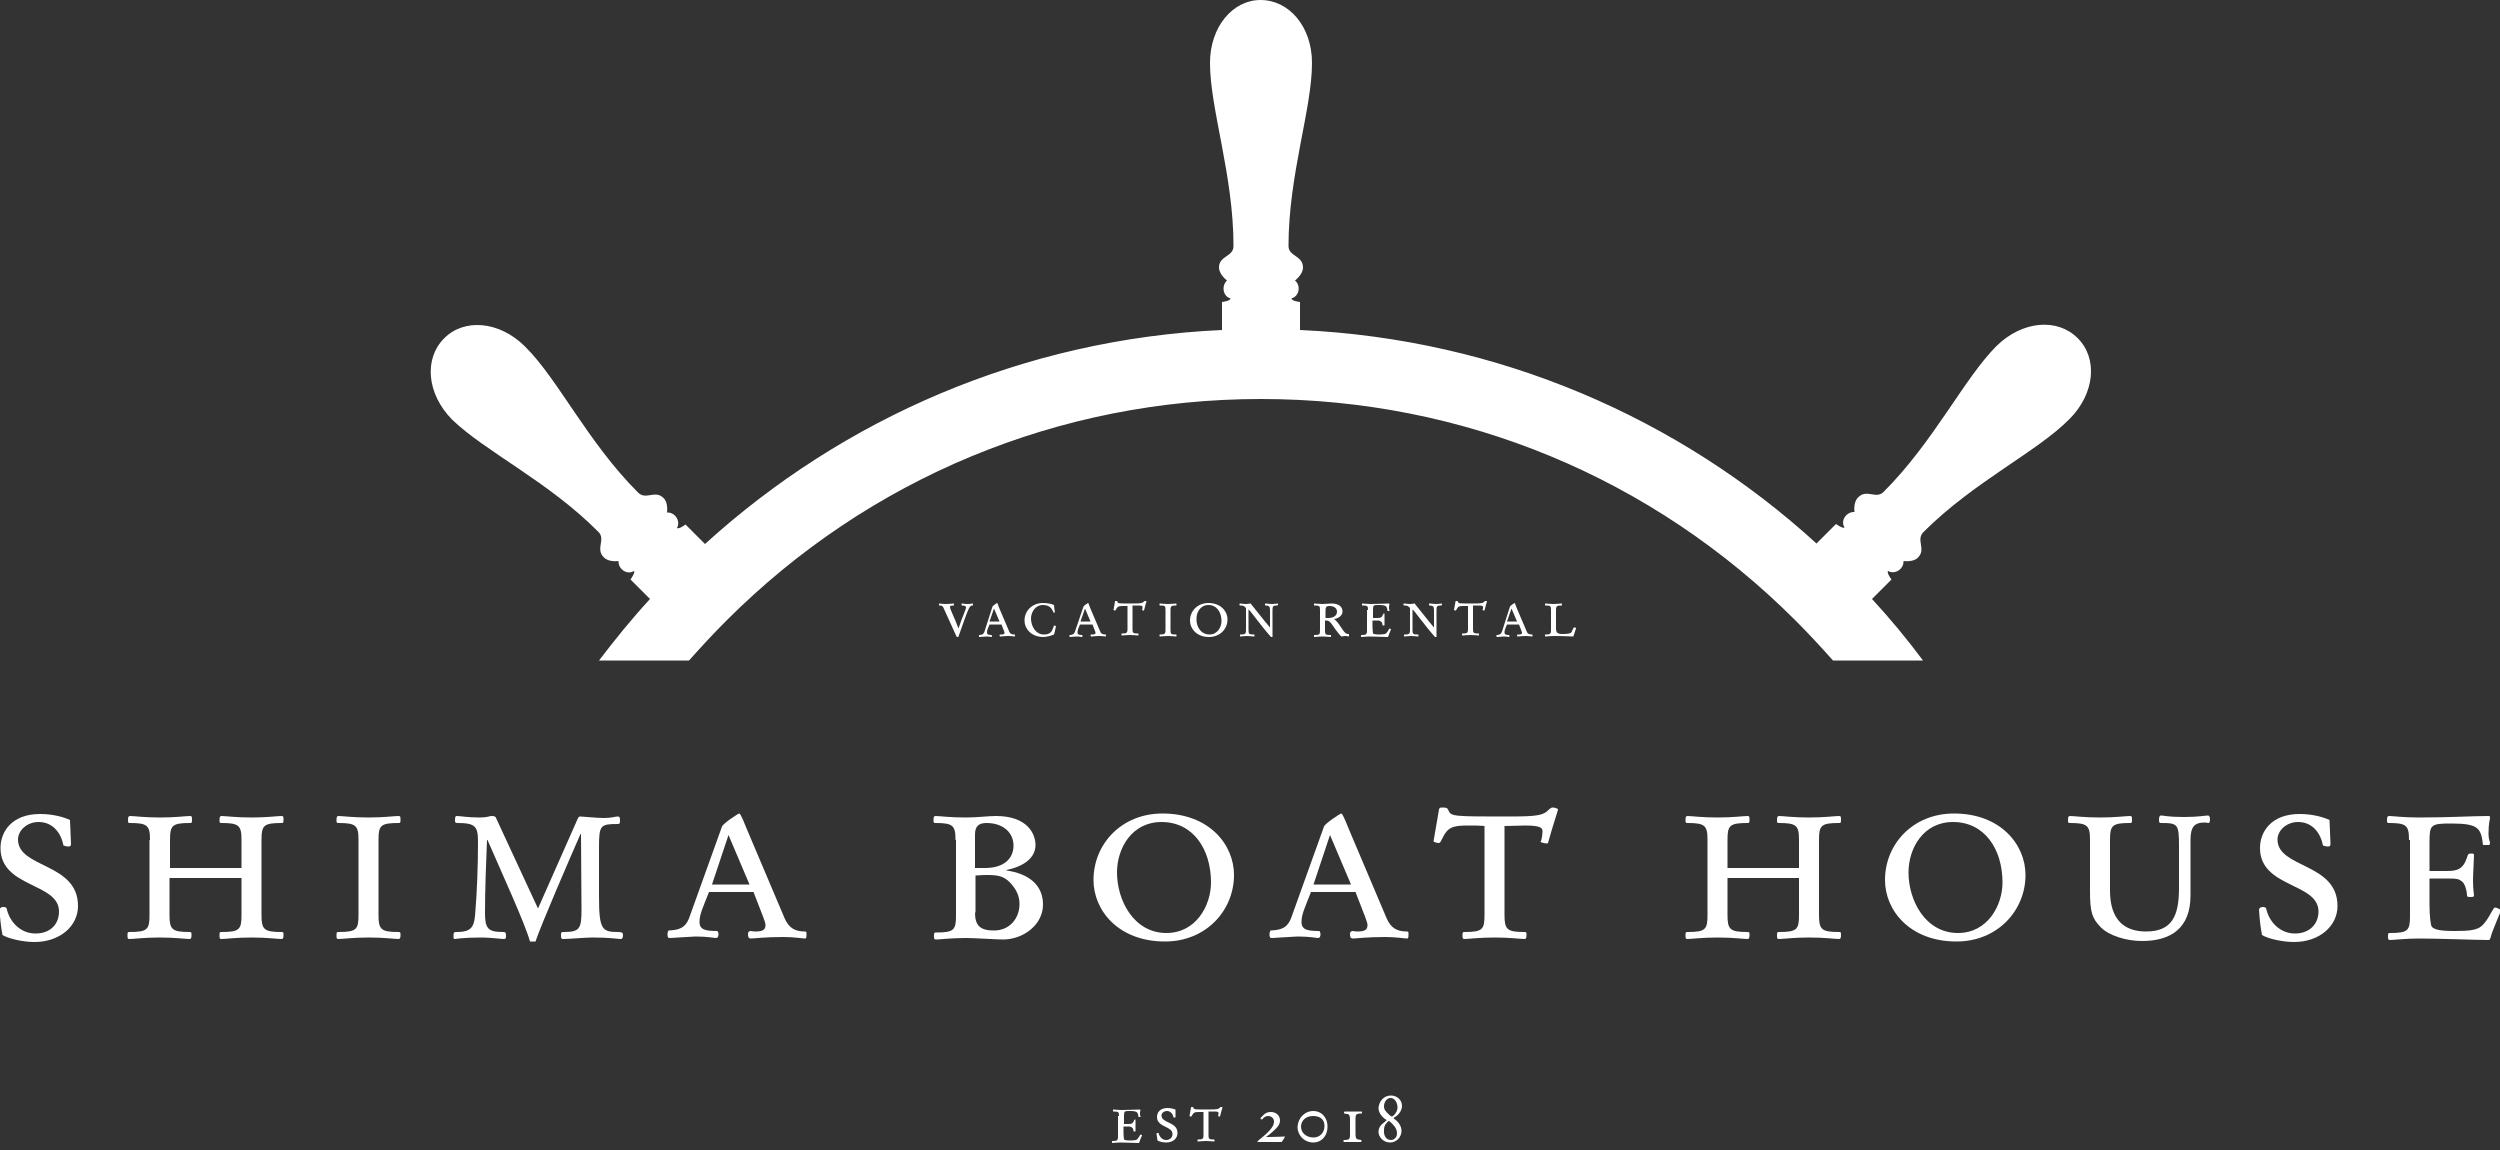 <?xml version="1.0" encoding="utf-8"?>
<!-- Generator: Adobe Illustrator 22.0.1, SVG Export Plug-In . SVG Version: 6.00 Build 0)  -->
<svg version="1.1" id="logo" xmlns="http://www.w3.org/2000/svg" xmlns:xlink="http://www.w3.org/1999/xlink" x="0px" y="0px"
	 viewBox="0 0 500 230" style="enable-background:new 0 0 500 230;" xml:space="preserve">
<rect x="0" y="0" width="500" height="230" fill="#333333" stroke="none"/>
<style type="text/css">
	.st0{fill:#FFFFFF;}
</style>
<g>
	<g>
		<path class="st0" d="M14.2,168.8c0,0.4-0.2,0.5-0.5,0.5c-0.4,0-0.7-0.1-1-0.2c-0.5-2.5-2.1-4.7-5-4.7c-2.3,0-4.1,1.7-4.1,3.5
			c0,5.8,12,4.6,12,13.3c0,4-3.6,7.2-8.7,7.2c-2.4,0-5.3-0.7-6.4-1.4c-0.3-1.5-0.5-3.3-0.6-5.2l0.3-0.3c0.1,0,0.2-0.1,0.4-0.1
			c0.2,0,0.5,0,0.7,0.2c0.6,2.8,2.8,5.1,5.8,5.1s4.7-1.9,4.7-4.4c0-5.8-11.7-4.7-11.7-12.7c0-3.3,2.3-6.8,7.9-6.8
			c2.6,0,4.7,0.6,6,1.2L14.2,168.8z"/>
		<path class="st0" d="M30,168c0-2.9-0.5-3.4-4-3.4c-0.4,0-0.4-0.1-0.4-0.6c0-0.6,0.1-0.8,0.4-0.8c0.8,0,2.8,0.3,6,0.3
			c3.1,0,5.2-0.3,6-0.3c0.4,0,0.4,0.2,0.4,0.8c0,0.6-0.1,0.6-0.4,0.6c-3.6,0-4,0.5-4,3.4v5.6h14.3V168c0-2.9-0.5-3.4-4-3.4
			c-0.4,0-0.4-0.1-0.4-0.6c0-0.6,0.1-0.8,0.4-0.8c0.8,0,2.8,0.3,6,0.3c3.1,0,5.2-0.3,6-0.3c0.4,0,0.4,0.2,0.4,0.8
			c0,0.6-0.1,0.6-0.4,0.6c-3.6,0-4,0.5-4,3.4v15c0,2.9,0.5,3.4,4,3.4c0.4,0,0.4,0.1,0.4,0.6c0,0.6-0.1,0.8-0.4,0.8
			c-0.8,0-2.8-0.3-6-0.3c-3.1,0-5.2,0.3-6,0.3c-0.4,0-0.4-0.2-0.4-0.8c0-0.6,0.1-0.6,0.4-0.6c3.6,0,4-0.5,4-3.4v-7.4H33.9v7.4
			c0,2.9,0.5,3.4,4,3.4c0.4,0,0.4,0.1,0.4,0.6c0,0.6-0.1,0.8-0.4,0.8c-0.8,0-2.8-0.3-6-0.3c-3.1,0-5.2,0.3-6,0.3
			c-0.4,0-0.4-0.2-0.4-0.8c0-0.6,0.1-0.6,0.4-0.6c3.6,0,4-0.5,4-3.4V168z"/>
		<path class="st0" d="M71.7,168c0-2.9-0.5-3.4-4-3.4c-0.4,0-0.4-0.1-0.4-0.6c0-0.6,0.1-0.8,0.4-0.8c0.8,0,2.8,0.3,6,0.3
			c3.1,0,5.2-0.3,6-0.3c0.4,0,0.4,0.2,0.4,0.8c0,0.6-0.1,0.6-0.4,0.6c-3.6,0-4,0.5-4,3.4v15c0,2.9,0.5,3.4,4,3.4
			c0.4,0,0.4,0.1,0.4,0.6c0,0.6-0.1,0.8-0.4,0.8c-0.8,0-2.8-0.3-6-0.3c-3.1,0-5.2,0.3-6,0.3c-0.4,0-0.4-0.2-0.4-0.8
			c0-0.6,0.1-0.6,0.4-0.6c3.6,0,4-0.5,4-3.4V168z"/>
		<path class="st0" d="M119.8,179.2c0,6.8,0.6,7.2,3.9,7.2c0.7,0,0.9,0.2,0.9,0.6c0,0.6-0.2,0.8-0.4,0.8c-0.7,0-2.1-0.3-5.7-0.3
			c-1.4,0-4.7,0.3-5.9,0.3c-0.3,0-0.4-0.1-0.4-0.7c0-0.6,0-0.7,0.5-0.7c3.2,0,3.6-0.6,3.6-4.4c0-5.1-0.1-10.2-0.1-15.2h-0.1
			c-2.2,5-7.9,18.2-9,21.5H106c-1-3.6-5.5-13.4-8.5-20.3h-0.1c-0.2,4.8-0.4,10.2-0.4,14.6c0,3.1,0.6,3.8,3.6,3.8
			c0.5,0,0.6,0.1,0.6,0.8c0,0.5-0.1,0.6-0.4,0.6c-0.5,0-2.9-0.3-4.4-0.3c-4,0-5.2,0.3-5.4,0.3c-0.3,0-0.3-0.1-0.3-0.6
			c0-0.7,0.1-0.8,0.6-0.8c3.3,0,3.6-1.2,3.8-4.5c0.3-3.6,0.5-8.9,0.5-13.5c0-3.1-0.5-3.8-4.1-3.8c-0.4,0-0.5-0.1-0.5-0.5
			c0-0.8,0.1-0.9,0.4-0.9c0.6,0,2.2,0.3,4.5,0.3c1.6,0,2-0.3,2.4-0.3c0.7,0,0.8,0.1,1,0.6l8.3,17.9l7.7-17.4c0.4-1,0.5-1,0.8-1
			c0.5,0,3.1,0.3,4.7,0.3c1.5,0,2.3-0.3,2.7-0.3c0.4,0,0.5,0.1,0.5,0.8c0,0.6-0.1,0.7-0.4,0.7c-3.5,0-3.8,0.2-3.8,4.6V179.2z"/>
		<path class="st0" d="M144.4,165.3c0.3-0.7,3.3-2.6,3.4-2.6c0.2,0,0.4,0.2,1.6,3.2l7.5,17.7c0.9,2.1,2.2,2.7,4.1,2.7
			c0.3,0,0.3,0.1,0.3,0.6c0,0.8-0.1,0.8-0.4,0.8c-0.3,0-2.2-0.3-4.2-0.3c-3.9,0-5.8,0.3-6.5,0.3c-0.5,0-0.6-0.3-0.6-0.9
			c0-0.4,0.2-0.6,0.6-0.6c0.2,0,0.4,0.1,0.8,0.1c1.5,0,2.1-0.3,2.1-1.3c0-0.3-0.2-0.9-0.5-1.7l-1.9-4.9h-8.9c-1.3,3.3-1.9,4.5-1.9,6
			c0,1.6,1.3,1.8,3.6,1.8c0.1,0.2,0.2,0.4,0.2,0.6c0,0.6-0.2,0.8-0.5,0.8c-0.4,0-1.6-0.3-4.1-0.3c-0.7,0-4.6,0.3-5.1,0.3
			c-0.4,0-0.5-0.1-0.5-0.8c0-0.3,0.1-0.5,0.2-0.7c2-0.1,3.4-0.4,4.2-2.7L144.4,165.3z M142.4,176.9h7.5l-4.2-9.9L142.4,176.9z"/>
		<path class="st0" d="M191.1,168c0-2.9-0.5-3.4-4-3.4c-0.4,0-0.4-0.1-0.4-0.6c0-0.6,0.1-0.8,0.4-0.8c0.8,0,2.8,0.3,6,0.3
			c2.5,0,4.4-0.3,6.1-0.3c6.3,0,7.9,3.6,7.9,5.8c0,2.6-2.4,4.3-5.8,5v0.1c4.3,0.6,7.3,2.8,7.3,6.8c0,4.1-4,7-8,7
			c-1.2,0-5.7-0.3-7.4-0.3c-3.1,0-5.2,0.3-6,0.3c-0.4,0-0.4-0.2-0.4-0.8c0-0.6,0.1-0.6,0.4-0.6c3.6,0,4-0.5,4-3.4V168z M195,173.6h2
			c3.7,0,5.7-1.8,5.7-4.5c0-2.6-2.1-4.5-5.4-4.5c-1.5,0-2.3,0.6-2.3,2.3V173.6z M195,182.5c0,2.6,1,3.6,3.8,3.6
			c3.1,0,5.1-2.4,5.1-5.3c0-1.7-0.7-3-1.9-4.3c-1.3-1.3-2.4-1.5-4.7-1.5c-1.1,0-1.7,0.1-2.2,0.1V182.5z"/>
		<path class="st0" d="M232.5,162.7c9.3,0,14.3,6.2,14.3,12.3c0,7.1-5.6,13.3-13.8,13.3c-9.3,0-14.3-6.2-14.3-12.3
			C218.7,168.8,224.3,162.7,232.5,162.7z M233.3,186.6c5.9,0,8.9-5.5,8.9-10.1c0-6.7-3.6-12.1-9.9-12.1c-5.9,0-8.9,5.2-8.9,10.1
			C223.4,180,226.7,186.6,233.3,186.6z"/>
		<path class="st0" d="M264.8,165.3c0.3-0.7,3.3-2.6,3.4-2.6c0.2,0,0.4,0.2,1.6,3.2l7.5,17.7c0.9,2.1,2.2,2.7,4.1,2.7
			c0.3,0,0.3,0.1,0.3,0.6c0,0.8-0.1,0.8-0.4,0.8c-0.3,0-2.2-0.3-4.2-0.3c-3.9,0-5.8,0.3-6.5,0.3c-0.5,0-0.6-0.3-0.6-0.9
			c0-0.4,0.2-0.6,0.6-0.6c0.2,0,0.4,0.1,0.8,0.1c1.5,0,2.1-0.3,2.1-1.3c0-0.3-0.2-0.9-0.5-1.7l-1.9-4.9h-8.9c-1.3,3.3-1.9,4.5-1.9,6
			c0,1.6,1.3,1.8,3.6,1.8c0.1,0.2,0.2,0.4,0.2,0.6c0,0.6-0.2,0.8-0.5,0.8c-0.4,0-1.6-0.3-4.1-0.3c-0.7,0-4.6,0.3-5.1,0.3
			c-0.4,0-0.5-0.1-0.5-0.8c0-0.3,0.1-0.5,0.2-0.7c2-0.1,3.4-0.4,4.2-2.7L264.8,165.3z M262.7,176.9h7.5L266,167L262.7,176.9z"/>
		<path class="st0" d="M297.1,165.2c-1.3-0.1-2.3-0.1-3.5-0.1c-3.2,0-4.1,0.4-5.2,2.7c-0.3,0.7-0.5,0.8-0.6,0.8
			c-0.3,0-0.8-0.1-1.1-0.3l1.1-6.4c0.1-0.3,0.1-0.4,0.7-0.4c0.8,0,1,0.1,1.2,0.6c0.5,1.2,1,1.2,12.2,1.2c6,0,6.8-0.3,7.9-1.4
			c0.3-0.3,0.5-0.4,0.8-0.4s1,0.2,1,0.4c0,0.2-1.1,3.4-2,6.7c-0.1,0.1-0.2,0.1-0.3,0.1c-0.2,0-0.7-0.1-1.2-0.3
			c0.3-0.5,0.4-1.8,0.4-2.1c0-0.7-0.3-1.2-3.5-1.2c-0.8,0-2.6,0.1-4.1,0.1V183c0,2.9,0.5,3.4,4,3.4c0.4,0,0.4,0.1,0.4,0.6
			c0,0.6-0.1,0.8-0.4,0.8c-0.8,0-2.8-0.3-6-0.3c-3.1,0-5.2,0.3-6,0.3c-0.4,0-0.4-0.2-0.4-0.8c0-0.6,0.1-0.6,0.4-0.6
			c3.6,0,4-0.5,4-3.4V165.2z"/>
		<path class="st0" d="M341.5,168c0-2.9-0.5-3.4-4-3.4c-0.4,0-0.4-0.1-0.4-0.6c0-0.6,0.1-0.8,0.4-0.8c0.8,0,2.8,0.3,6,0.3
			c3.1,0,5.2-0.3,6-0.3c0.4,0,0.4,0.2,0.4,0.8c0,0.6-0.1,0.6-0.4,0.6c-3.6,0-4,0.5-4,3.4v5.6h14.3V168c0-2.9-0.5-3.4-4-3.4
			c-0.4,0-0.4-0.1-0.4-0.6c0-0.6,0.1-0.8,0.4-0.8c0.8,0,2.8,0.3,6,0.3c3.1,0,5.2-0.3,6-0.3c0.4,0,0.4,0.2,0.4,0.8
			c0,0.6-0.1,0.6-0.4,0.6c-3.6,0-4,0.5-4,3.4v15c0,2.9,0.5,3.4,4,3.4c0.4,0,0.4,0.1,0.4,0.6c0,0.6-0.1,0.8-0.4,0.8
			c-0.8,0-2.8-0.3-6-0.3c-3.1,0-5.2,0.3-6,0.3c-0.4,0-0.4-0.2-0.4-0.8c0-0.6,0.1-0.6,0.4-0.6c3.6,0,4-0.5,4-3.4v-7.4h-14.3v7.4
			c0,2.9,0.5,3.4,4,3.4c0.4,0,0.4,0.1,0.4,0.6c0,0.6-0.1,0.8-0.4,0.8c-0.8,0-2.8-0.3-6-0.3c-3.1,0-5.2,0.3-6,0.3
			c-0.4,0-0.4-0.2-0.4-0.8c0-0.6,0.1-0.6,0.4-0.6c3.6,0,4-0.5,4-3.4V168z"/>
		<path class="st0" d="M390.8,162.7c9.3,0,14.3,6.2,14.3,12.3c0,7.1-5.6,13.3-13.8,13.3c-9.3,0-14.3-6.2-14.3-12.3
			C377,168.8,382.6,162.7,390.8,162.7z M391.6,186.6c5.9,0,8.9-5.5,8.9-10.1c0-6.7-3.6-12.1-9.9-12.1c-5.9,0-8.9,5.2-8.9,10.1
			C381.7,180,385,186.6,391.6,186.6z"/>
		<path class="st0" d="M418,168c0-2.9-0.5-3.4-4-3.4c-0.4,0-0.4-0.1-0.4-0.6c0-0.6,0.1-0.8,0.4-0.8c0.8,0,2.8,0.3,6,0.3
			c3.1,0,5.2-0.3,6-0.3c0.4,0,0.4,0.2,0.4,0.8c0,0.6-0.1,0.6-0.4,0.6c-3.6,0-4,0.5-4,3.4v10.1c0,5.9,2.9,8.2,7.2,8.2
			c5.2,0,6.6-3.1,6.6-8.7v-8.3c0-4.5-0.2-4.7-3.6-4.7c-0.3,0-0.4-0.1-0.4-0.6c0-0.6,0.1-0.9,0.4-0.9c0.6,0,1.3,0.3,4.6,0.3
			c2.9,0,4.2-0.3,4.8-0.3c0.2,0,0.4,0.2,0.4,0.8c0,0.4-0.1,0.7-0.3,0.7c-0.2,0-0.5-0.1-0.7-0.1c-2.2,0-2.9,0.9-2.9,3.6v11
			c0,6.6-4,9.1-9.7,9.1c-3.2,0-6.6-1.1-8.2-2.7c-1.8-1.8-2.2-3.1-2.2-7.3V168z"/>
		<path class="st0" d="M466.1,168.8c0,0.4-0.2,0.5-0.5,0.5c-0.4,0-0.7-0.1-1-0.2c-0.5-2.5-2.1-4.7-5-4.7c-2.3,0-4.1,1.7-4.1,3.5
			c0,5.8,12,4.6,12,13.3c0,4-3.6,7.2-8.7,7.2c-2.4,0-5.3-0.7-6.4-1.4c-0.3-1.5-0.5-3.3-0.6-5.2l0.3-0.3c0.1,0,0.2-0.1,0.4-0.1
			c0.2,0,0.5,0,0.7,0.2c0.6,2.8,2.8,5.1,5.8,5.1c2.9,0,4.7-1.9,4.7-4.4c0-5.8-11.7-4.7-11.7-12.7c0-3.3,2.3-6.8,7.9-6.8
			c2.6,0,4.7,0.6,6,1.2L466.1,168.8z"/>
		<path class="st0" d="M481.8,168c0-2.9-0.5-3.4-4-3.4c-0.4,0-0.4-0.1-0.4-0.6c0-0.6,0.1-0.8,0.4-0.8c0.8,0,2.8,0.3,6,0.3
			c6,0,10.8-0.3,14-0.3c0.2,0,0.2,0.2,0.2,0.5c0,0.2-0.3,0.8-0.3,3.1c0,1.1,0.3,1.5,0.3,1.7c0,0.2-0.1,0.4-0.1,0.5h-1.3
			c-0.4-3.3-0.8-4.3-6.3-4.3c-4.1,0-4.4,0.2-4.4,3.6v5.9h3.4c2.1,0,3.3-0.3,4.1-2.7c0.2-0.7,0.3-0.8,0.9-0.8c0.4,0,0.5,0.1,0.5,0.3
			c0,0.8-0.2,3.8-0.2,5.1c0,1.8,0.2,2.7,0.2,3c0,0.2-0.1,0.3-0.7,0.3c-0.7,0-0.7-0.1-0.7-0.4c0-0.7-0.4-2.3-1-2.7
			c-0.6-0.5-1-0.6-2.7-0.6h-3.8v5.4c0,1.7,0.2,4.1,0.5,4.3c0.6,0.5,1.4,0.8,4.6,0.8c3,0,3.7-0.2,4.5-0.5c1.9-0.7,3-4.2,3.5-4.2
			c0.3,0,1.2,0.4,1.2,0.6c0,0.1-1.8,4.2-2,5.1c-0.2,0.8-0.3,0.8-0.6,0.8c-2.1,0-10.1-0.3-13.6-0.3c-3.1,0-5.2,0.3-6,0.3
			c-0.4,0-0.4-0.2-0.4-0.8c0-0.6,0.1-0.6,0.4-0.6c3.6,0,4-0.5,4-3.4V168z"/>
	</g>
	<g>
		<g>
			<path class="st0" d="M188.8,121.8c-0.2-0.6-0.4-0.7-0.9-0.7c-0.1,0-0.1,0-0.1-0.2c0-0.2,0-0.2,0.1-0.2c0.1,0,0.6,0.1,1.4,0.1
				c0.6,0,1.2-0.1,1.4-0.1c0.1,0,0.1,0.1,0.1,0.2c0,0.2,0,0.2-0.1,0.2c-0.6,0-0.7,0.1-0.7,0.3c0,0.5,0.9,2.1,1.7,4.3h0
				c0.7-2.2,1.5-3.8,1.5-4.2c0-0.2-0.1-0.4-0.8-0.4c0,0-0.1,0-0.1-0.2c0-0.1,0-0.2,0.1-0.2c0.3,0,0.5,0.1,1.1,0.1
				c0.6,0,0.9-0.1,1-0.1c0.1,0,0.1,0,0.1,0.2c0,0.2,0,0.2-0.1,0.2c-0.6,0-0.7,0.2-2.8,6.2c0,0.1-0.1,0.1-0.2,0.1s-0.2,0-0.2-0.1
				L188.8,121.8z"/>
			<path class="st0" d="M198.5,121.3c0.1-0.2,0.9-0.7,0.9-0.7c0.1,0,0.1,0.1,0.4,0.9l2,4.7c0.2,0.6,0.6,0.7,1.1,0.7
				c0.1,0,0.1,0,0.1,0.2c0,0.2,0,0.2-0.1,0.2c-0.1,0-0.6-0.1-1.1-0.1c-1,0-1.5,0.1-1.7,0.1c-0.1,0-0.2-0.1-0.2-0.2
				c0-0.1,0-0.2,0.2-0.2c0.1,0,0.1,0,0.2,0c0.4,0,0.6-0.1,0.6-0.3c0-0.1,0-0.2-0.1-0.4l-0.5-1.3h-2.4c-0.4,0.9-0.5,1.2-0.5,1.6
				c0,0.4,0.3,0.5,0.9,0.5c0,0,0.1,0.1,0.1,0.2c0,0.2-0.1,0.2-0.1,0.2c-0.1,0-0.4-0.1-1.1-0.1c-0.2,0-1.2,0.1-1.3,0.1
				s-0.1,0-0.1-0.2c0-0.1,0-0.1,0-0.2c0.5,0,0.9-0.1,1.1-0.7L198.5,121.3z M197.9,124.3h2l-1.1-2.6L197.9,124.3z"/>
			<path class="st0" d="M210.7,122.5c-0.3-0.8-0.8-1.5-2.1-1.5c-1.6,0-2.4,1.5-2.4,2.7c0,1.5,0.9,3.2,2.6,3.2c0.7,0,1.4-0.2,1.7-1
				l0.3-0.8l0.4,0.1c-0.1,0.4-0.2,1.1-0.4,1.7c-0.7,0.3-1.6,0.5-2.1,0.5c-2.5,0-3.8-1.7-3.8-3.3c0-1.9,1.5-3.5,3.7-3.5
				c0.7,0,1.5,0.1,2.2,0.4c0,0.3,0.1,1.1,0.2,1.5H210.7z"/>
			<path class="st0" d="M216.7,121.3c0.1-0.2,0.9-0.7,0.9-0.7c0.1,0,0.1,0.1,0.4,0.9l2,4.7c0.2,0.6,0.6,0.7,1.1,0.7
				c0.1,0,0.1,0,0.1,0.2c0,0.2,0,0.2-0.1,0.2c-0.1,0-0.6-0.1-1.1-0.1c-1,0-1.5,0.1-1.7,0.1c-0.1,0-0.2-0.1-0.2-0.2
				c0-0.1,0-0.2,0.2-0.2c0.1,0,0.1,0,0.2,0c0.4,0,0.6-0.1,0.6-0.3c0-0.1,0-0.2-0.1-0.4l-0.5-1.3H216c-0.4,0.9-0.5,1.2-0.5,1.6
				c0,0.4,0.3,0.5,0.9,0.5c0,0,0.1,0.1,0.1,0.2c0,0.2-0.1,0.2-0.1,0.2c-0.1,0-0.4-0.1-1.1-0.1c-0.2,0-1.2,0.1-1.3,0.1
				c-0.1,0-0.1,0-0.1-0.2c0-0.1,0-0.1,0-0.2c0.5,0,0.9-0.1,1.1-0.7L216.7,121.3z M216.1,124.3h2l-1.1-2.6L216.1,124.3z"/>
			<path class="st0" d="M225.5,121.2c-0.3,0-0.6,0-0.9,0c-0.9,0-1.1,0.1-1.4,0.7c-0.1,0.2-0.1,0.2-0.2,0.2c-0.1,0-0.2,0-0.3-0.1
				l0.3-1.7c0-0.1,0-0.1,0.2-0.1c0.2,0,0.3,0,0.3,0.2c0.1,0.3,0.3,0.3,3.2,0.3c1.6,0,1.8-0.1,2.1-0.4c0.1-0.1,0.1-0.1,0.2-0.1
				c0.1,0,0.3,0,0.3,0.1c0,0-0.3,0.9-0.5,1.8c0,0-0.1,0-0.1,0c0,0-0.2,0-0.3-0.1c0.1-0.1,0.1-0.5,0.1-0.6c0-0.2-0.1-0.3-0.9-0.3
				c-0.2,0-0.7,0-1.1,0v4.7c0,0.8,0.1,0.9,1.1,0.9c0.1,0,0.1,0,0.1,0.2c0,0.2,0,0.2-0.1,0.2c-0.2,0-0.8-0.1-1.6-0.1
				c-0.8,0-1.4,0.1-1.6,0.1c-0.1,0-0.1-0.1-0.1-0.2c0-0.2,0-0.2,0.1-0.2c0.9,0,1.1-0.1,1.1-0.9V121.2z"/>
			<path class="st0" d="M233.1,122c0-0.8-0.1-0.9-1.1-0.9c-0.1,0-0.1,0-0.1-0.2c0-0.2,0-0.2,0.1-0.2c0.2,0,0.8,0.1,1.6,0.1
				c0.8,0,1.4-0.1,1.6-0.1c0.1,0,0.1,0.1,0.1,0.2c0,0.2,0,0.2-0.1,0.2c-0.9,0-1.1,0.1-1.1,0.9v4c0,0.8,0.1,0.9,1.1,0.9
				c0.1,0,0.1,0,0.1,0.2c0,0.2,0,0.2-0.1,0.2c-0.2,0-0.8-0.1-1.6-0.1c-0.8,0-1.4,0.1-1.6,0.1c-0.1,0-0.1-0.1-0.1-0.2
				c0-0.2,0-0.2,0.1-0.2c0.9,0,1.1-0.1,1.1-0.9V122z"/>
			<path class="st0" d="M241.7,120.6c2.5,0,3.8,1.7,3.8,3.3c0,1.9-1.5,3.5-3.7,3.5c-2.5,0-3.8-1.7-3.8-3.3
				C238,122.2,239.5,120.6,241.7,120.6z M241.9,126.9c1.6,0,2.4-1.5,2.4-2.7c0-1.8-1-3.2-2.6-3.2c-1.6,0-2.4,1.4-2.4,2.7
				C239.2,125.2,240.1,126.9,241.9,126.9z"/>
			<path class="st0" d="M249.2,121.6c-0.4-0.4-0.5-0.5-1.1-0.5c-0.2,0-0.2,0-0.2-0.2c0-0.2,0-0.2,0.2-0.2c0.2,0,0.5,0.1,1.1,0.1
				c0.4,0,0.8-0.1,0.9-0.1c0,0,0.1,0,0.1,0.1c1.4,1.7,2.5,3.2,3.8,4.7V122c0-0.7-0.2-0.9-0.9-0.9c-0.1,0-0.1,0-0.1-0.2
				c0-0.2,0-0.2,0.2-0.2c0.2,0,0.7,0.1,1.2,0.1c0.5,0,1.1-0.1,1.1-0.1c0.1,0,0.1,0.1,0.1,0.2c0,0.1,0,0.2-0.3,0.2
				c-0.7,0-0.8,0.2-0.8,0.9v5.4h-0.3c-2.3-2.6-4.2-5.4-4.5-5.5v4.1c0,0.8,0.1,0.9,1.1,0.9c0.1,0,0.1,0,0.1,0.2c0,0.2,0,0.2-0.1,0.2
				c-0.2,0-0.8-0.1-1.4-0.1c-0.6,0-1.1,0.1-1.3,0.1c-0.1,0-0.1-0.1-0.1-0.2c0-0.2,0-0.2,0.1-0.2c0.9,0,1.1-0.1,1.1-0.9V121.6z"/>
			<path class="st0" d="M264,122c0-0.8-0.1-0.9-1.1-0.9c-0.1,0-0.1,0-0.1-0.2c0-0.2,0-0.2,0.1-0.2c0.2,0,0.8,0.1,1.6,0.1
				c0.6,0,1.1-0.1,1.8-0.1c1.4,0,2.2,0.6,2.2,1.6c0,0.8-0.8,1.4-1.7,1.5c0.6,0.4,1.1,1.2,1.5,1.8c0.7,1.1,1,1.2,1.4,1.2
				c0.1,0,0.1,0,0.1,0.2c0,0.3,0,0.3-0.1,0.3s-0.2-0.1-0.7-0.1c-0.3,0-0.6,0.1-0.7,0.1c-0.1,0-0.7-0.7-1.2-1.4
				c-1.2-1.8-1.3-1.8-2.1-1.8v2c0,0.8,0.1,0.9,1.1,0.9c0.1,0,0.1,0,0.1,0.2c0,0.2,0,0.2-0.1,0.2c-0.2,0-0.8-0.1-1.6-0.1
				s-1.4,0.1-1.6,0.1c-0.1,0-0.1-0.1-0.1-0.2c0-0.2,0-0.2,0.1-0.2c1,0,1.1-0.1,1.1-0.9V122z M265.1,123.6c0.1,0,0.3,0,0.5,0
				c1.3,0,1.8-0.6,1.8-1.3c0-0.7-0.7-1.1-1.5-1.1c-0.8,0-0.8,0.3-0.8,1.4C265.1,123.2,265.1,123.4,265.1,123.6z"/>
			<path class="st0" d="M273.6,122c0-0.8-0.1-0.9-1.1-0.9c-0.1,0-0.1,0-0.1-0.2c0-0.2,0-0.2,0.1-0.2c0.2,0,0.8,0.1,1.6,0.1
				c1.6,0,2.9-0.1,3.7-0.1c0,0,0.1,0.1,0.1,0.1c0,0.1-0.1,0.2-0.1,0.8c0,0.3,0.1,0.4,0.1,0.5c0,0.1,0,0.1,0,0.1h-0.4
				c-0.1-0.9-0.2-1.2-1.7-1.2c-1.1,0-1.2,0-1.2,1v1.6h0.9c0.6,0,0.9-0.1,1.1-0.7c0.1-0.2,0.1-0.2,0.2-0.2c0.1,0,0.1,0,0.1,0.1
				c0,0.2,0,1,0,1.4c0,0.5,0,0.7,0,0.8c0,0.1,0,0.1-0.2,0.1s-0.2,0-0.2-0.1c0-0.2-0.1-0.6-0.3-0.7c-0.2-0.1-0.3-0.2-0.7-0.2h-1v1.4
				c0,0.5,0.1,1.1,0.1,1.2c0.2,0.1,0.4,0.2,1.2,0.2c0.8,0,1-0.1,1.2-0.1c0.5-0.2,0.8-1.1,0.9-1.1c0.1,0,0.3,0.1,0.3,0.2
				c0,0-0.5,1.1-0.5,1.3c-0.1,0.2-0.1,0.2-0.2,0.2c-0.6,0-2.7-0.1-3.6-0.1c-0.8,0-1.4,0.1-1.6,0.1c-0.1,0-0.1-0.1-0.1-0.2
				c0-0.2,0-0.2,0.1-0.2c0.9,0,1.1-0.1,1.1-0.9V122z"/>
			<path class="st0" d="M282,121.6c-0.4-0.4-0.5-0.5-1.1-0.5c-0.2,0-0.2,0-0.2-0.2c0-0.2,0-0.2,0.2-0.2c0.2,0,0.5,0.1,1.1,0.1
				c0.4,0,0.8-0.1,0.9-0.1c0,0,0.1,0,0.1,0.1c1.4,1.7,2.5,3.2,3.8,4.7V122c0-0.7-0.2-0.9-0.9-0.9c-0.1,0-0.1,0-0.1-0.2
				c0-0.2,0-0.2,0.2-0.2c0.2,0,0.7,0.1,1.2,0.1c0.5,0,1.1-0.1,1.1-0.1c0.1,0,0.1,0.1,0.1,0.2c0,0.1,0,0.2-0.3,0.2
				c-0.7,0-0.8,0.2-0.8,0.9v5.4h-0.3c-2.3-2.6-4.2-5.4-4.5-5.5v4.1c0,0.8,0.1,0.9,1.1,0.9c0.1,0,0.1,0,0.1,0.2c0,0.2,0,0.2-0.1,0.2
				c-0.2,0-0.8-0.1-1.4-0.1c-0.6,0-1.1,0.1-1.3,0.1c-0.1,0-0.1-0.1-0.1-0.2c0-0.2,0-0.2,0.1-0.2c0.9,0,1.1-0.1,1.1-0.9V121.6z"/>
			<path class="st0" d="M293.6,121.2c-0.3,0-0.6,0-0.9,0c-0.9,0-1.1,0.1-1.4,0.7c-0.1,0.2-0.1,0.2-0.2,0.2c-0.1,0-0.2,0-0.3-0.1
				l0.3-1.7c0-0.1,0-0.1,0.2-0.1c0.2,0,0.3,0,0.3,0.2c0.1,0.3,0.3,0.3,3.2,0.3c1.6,0,1.8-0.1,2.1-0.4c0.1-0.1,0.1-0.1,0.2-0.1
				c0.1,0,0.3,0,0.3,0.1c0,0-0.3,0.9-0.5,1.8c0,0-0.1,0-0.1,0c0,0-0.2,0-0.3-0.1c0.1-0.1,0.1-0.5,0.1-0.6c0-0.2-0.1-0.3-0.9-0.3
				c-0.2,0-0.7,0-1.1,0v4.7c0,0.8,0.1,0.9,1.1,0.9c0.1,0,0.1,0,0.1,0.2c0,0.2,0,0.2-0.1,0.2c-0.2,0-0.8-0.1-1.6-0.1
				c-0.8,0-1.4,0.1-1.6,0.1c-0.1,0-0.1-0.1-0.1-0.2c0-0.2,0-0.2,0.1-0.2c0.9,0,1.1-0.1,1.1-0.9V121.2z"/>
			<path class="st0" d="M302,121.3c0.1-0.2,0.9-0.7,0.9-0.7c0.1,0,0.1,0.1,0.4,0.9l2,4.7c0.2,0.6,0.6,0.7,1.1,0.7
				c0.1,0,0.1,0,0.1,0.2c0,0.2,0,0.2-0.1,0.2c-0.1,0-0.6-0.1-1.1-0.1c-1,0-1.5,0.1-1.7,0.1c-0.1,0-0.2-0.1-0.2-0.2
				c0-0.1,0-0.2,0.2-0.2c0.1,0,0.1,0,0.2,0c0.4,0,0.6-0.1,0.6-0.3c0-0.1,0-0.2-0.1-0.4l-0.5-1.3h-2.4c-0.4,0.9-0.5,1.2-0.5,1.6
				c0,0.4,0.3,0.5,0.9,0.5c0,0,0.1,0.1,0.1,0.2c0,0.2-0.1,0.2-0.1,0.2c-0.1,0-0.4-0.1-1.1-0.1c-0.2,0-1.2,0.1-1.3,0.1
				c-0.1,0-0.1,0-0.1-0.2c0-0.1,0-0.1,0-0.2c0.5,0,0.9-0.1,1.1-0.7L302,121.3z M301.4,124.3h2l-1.1-2.6L301.4,124.3z"/>
			<path class="st0" d="M314.7,127.2c0,0.1-0.1,0.1-0.2,0.1c-0.2,0-1.5-0.1-3.8-0.1c-0.8,0-1.4,0.1-1.6,0.1c-0.1,0-0.1-0.1-0.1-0.2
				c0-0.2,0-0.2,0.1-0.2c0.9,0,1.1-0.1,1.1-0.9v-4c0-0.8-0.1-0.9-1.1-0.9c-0.1,0-0.1,0-0.1-0.2c0-0.2,0-0.2,0.1-0.2
				c0.2,0,0.8,0.1,1.6,0.1s1.4-0.1,1.6-0.1c0.1,0,0.1,0.1,0.1,0.2c0,0.2,0,0.2-0.1,0.2c-0.9,0-1.1,0.1-1.1,0.9v3.6
				c0,1,0.3,1.2,1.4,1.2c1.4,0,1.7-0.2,1.8-0.6l0.3-0.6c0-0.1,0.1-0.1,0.1-0.1c0.2,0,0.4,0,0.4,0.1c0,0,0,0.1-0.1,0.4L314.7,127.2z"
				/>
		</g>
	</g>
	<g>
		<path class="st0" d="M119.7,106.4c1.5,1.5-0.7,3.4,1.1,5.1c1,1,2.9,0.7,2.9,0.7c-0.1,1.5,1.6,2.9,3.1,2c0.3,0.3-0.7,1.7-0.7,1.7
			l3.9,3.9c-3.6,3.9-7,8.1-10.2,12.3h18c2.4-2.7,4.9-5.4,7.5-8c28.5-28.5,66.5-44.3,106.9-44.3s78.3,15.7,106.9,44.3
			c2.6,2.6,5.1,5.3,7.5,8h18c-3.2-4.3-6.6-8.4-10.2-12.3l3.9-3.9c0,0-1-1.3-0.7-1.7c1.5,0.8,3.2-0.5,3.1-2c0,0,2,0.3,2.9-0.7
			c1.7-1.7-0.5-3.5,1.1-5.1c10.1-10.1,22.7-16,29.2-22.6c5.1-5.1,5.7-12.2,1.6-16.2c-4-4-11-3.5-16.2,1.6
			c-6.5,6.5-12.5,19.1-22.6,29.2c-1.5,1.5-3.4-0.7-5.1,1.1c-1,1-0.7,2.9-0.7,2.9c-1.5-0.1-2.9,1.6-2,3.1c-0.3,0.3-1.7-0.7-1.7-0.7
			l-3.9,3.9C335.9,83.7,299.8,67.8,260,66v-5.6c0,0-1.7-0.2-1.7-0.7c1.6-0.5,1.9-2.6,0.7-3.6c0,0,1.6-1.2,1.6-2.6
			c0-2.4-2.9-2.2-2.9-4.3c0-14.2,4.7-27.4,4.7-36.6c0-7.3-4.6-12.6-10.3-12.6C246.6,0,242,5.3,242,12.6c0,9.2,4.7,22.4,4.7,36.6
			c0,2.2-2.9,1.9-2.9,4.3c0,1.4,1.6,2.6,1.6,2.6c-1.1,1-0.9,3.1,0.7,3.6c0,0.5-1.7,0.7-1.7,0.7V66c-39.7,1.8-75.8,17.7-103.4,42.8
			l-3.9-3.9c0,0-1.3,1-1.7,0.7c0.8-1.5-0.5-3.2-2-3.1c0,0,0.3-2-0.7-2.9c-1.7-1.7-3.5,0.5-5.1-1.1c-10.1-10.1-16-22.7-22.6-29.2
			c-5.1-5.1-12.2-5.7-16.2-1.6c-4,4-3.5,11,1.6,16.2C97,90.3,109.7,96.3,119.7,106.4z"/>
	</g>
	<g>
		<g>
			<path class="st0" d="M223.8,223.2c0-0.8-0.1-0.9-1.1-0.9c-0.1,0-0.1,0-0.1-0.2c0-0.2,0-0.2,0.1-0.2c0.2,0,0.8,0.1,1.6,0.1
				c1.6,0,2.9-0.1,3.7-0.1c0,0,0.1,0.1,0.1,0.1c0,0.1-0.1,0.2-0.1,0.8c0,0.3,0.1,0.4,0.1,0.5c0,0.1,0,0.1,0,0.1h-0.4
				c-0.1-0.9-0.2-1.2-1.7-1.2c-1.1,0-1.2,0-1.2,1v1.6h0.9c0.6,0,0.9-0.1,1.1-0.7c0.1-0.2,0.1-0.2,0.2-0.2c0.1,0,0.1,0,0.1,0.1
				c0,0.2,0,1,0,1.4c0,0.5,0,0.7,0,0.8c0,0.1,0,0.1-0.2,0.1s-0.2,0-0.2-0.1c0-0.2-0.1-0.6-0.3-0.7c-0.2-0.1-0.3-0.2-0.7-0.2h-1v1.4
				c0,0.5,0.1,1.1,0.1,1.2c0.2,0.1,0.4,0.2,1.2,0.2c0.8,0,1-0.1,1.2-0.1c0.5-0.2,0.8-1.1,0.9-1.1c0.1,0,0.3,0.1,0.3,0.2
				c0,0-0.5,1.1-0.5,1.3c-0.1,0.2-0.1,0.2-0.2,0.2c-0.6,0-2.7-0.1-3.6-0.1c-0.8,0-1.4,0.1-1.6,0.1c-0.1,0-0.1-0.1-0.1-0.2
				c0-0.2,0-0.2,0.1-0.2c0.9,0,1.1-0.1,1.1-0.9V223.2z"/>
			<path class="st0" d="M235.1,223.4c0,0.1,0,0.1-0.1,0.1c-0.1,0-0.2,0-0.3,0c-0.1-0.7-0.6-1.3-1.3-1.3c-0.6,0-1.1,0.4-1.1,0.9
				c0,1.6,3.2,1.2,3.2,3.5c0,1.1-0.9,1.9-2.3,1.9c-0.6,0-1.4-0.2-1.7-0.4c-0.1-0.4-0.1-0.9-0.2-1.4l0.1-0.1c0,0,0.1,0,0.1,0
				c0.1,0,0.1,0,0.2,0c0.2,0.8,0.8,1.4,1.5,1.4c0.8,0,1.3-0.5,1.3-1.2c0-1.6-3.1-1.3-3.1-3.4c0-0.9,0.6-1.8,2.1-1.8
				c0.7,0,1.3,0.2,1.6,0.3L235.1,223.4z"/>
			<path class="st0" d="M240.7,222.4c-0.3,0-0.6,0-0.9,0c-0.9,0-1.1,0.1-1.4,0.7c-0.1,0.2-0.1,0.2-0.2,0.2c-0.1,0-0.2,0-0.3-0.1
				l0.3-1.7c0-0.1,0-0.1,0.2-0.1c0.2,0,0.3,0,0.3,0.2c0.1,0.3,0.3,0.3,3.2,0.3c1.6,0,1.8-0.1,2.1-0.4c0.1-0.1,0.1-0.1,0.2-0.1
				c0.1,0,0.3,0,0.3,0.1c0,0-0.3,0.9-0.5,1.8c0,0-0.1,0-0.1,0c0,0-0.2,0-0.3-0.1c0.1-0.1,0.1-0.5,0.1-0.6c0-0.2-0.1-0.3-0.9-0.3
				c-0.2,0-0.7,0-1.1,0v4.7c0,0.8,0.1,0.9,1.1,0.9c0.1,0,0.1,0,0.1,0.2c0,0.2,0,0.2-0.1,0.2c-0.2,0-0.8-0.1-1.6-0.1
				c-0.8,0-1.4,0.1-1.6,0.1c-0.1,0-0.1-0.1-0.1-0.2c0-0.2,0-0.2,0.1-0.2c0.9,0,1.1-0.1,1.1-0.9V222.4z"/>
			<path class="st0" d="M251.7,228.4c-0.2,0-0.2,0-0.2-0.1c0-0.1,0-0.1,0.2-0.2l0.2-0.2c2.4-1.9,2.9-2.8,2.9-3.6
				c0-0.7-0.6-1.1-1.2-1.1c-0.3,0-0.8,0.2-1,0.5c-0.2,0.2-0.2,0.2-0.2,0.2c-0.1,0-0.3-0.1-0.3-0.2c0-0.1,0-0.1,0.3-0.4
				c0.7-0.8,1.2-0.9,1.8-0.9c0.9,0,1.8,0.6,1.8,1.7c0,0.9-0.6,1.5-2,2.7l-0.8,0.6c0.1,0,0.2,0,0.5,0c1.5,0,3.2-0.1,3.2-0.1
				c0,0,0.1,0,0.1,0c0,0.1-0.6,1.1-0.7,1.1H251.7z"/>
			<path class="st0" d="M262.7,222.2c1.5,0,2.8,1.2,2.8,3.1c0,2-1.3,3.2-2.8,3.2c-2,0-3.2-1.6-3.2-3.1
				C259.6,223.6,260.9,222.2,262.7,222.2z M262.7,227.5c1.3,0,2.2-1,2.2-2.3c0-1.5-1.1-2-2.3-2c-1.7,0-2.4,1.2-2.4,2.1
				C260.2,226.7,261.4,227.5,262.7,227.5z"/>
			<path class="st0" d="M270,223.8c0-0.7-0.2-1-0.6-1l-0.5-0.1c-0.1,0-0.1,0-0.1-0.2c0-0.1,0.1-0.2,0.1-0.2h3.4
				c0.1,0,0.1,0.1,0.1,0.2c0,0.1,0,0.2-0.1,0.2c-1.1,0-1.2,0.2-1.2,1.1v3.1c0,0.7,0.2,1,0.6,1l0.5,0.1c0.1,0,0.1,0,0.1,0.2
				c0,0.1-0.1,0.2-0.1,0.2h-3.4c-0.1,0-0.1-0.1-0.1-0.2c0-0.1,0-0.2,0.1-0.2c1.1,0,1.2-0.2,1.2-1.1V223.8z"/>
			<path class="st0" d="M278.2,219.1c1,0,2.2,0.7,2.2,2.1c0,0.9-0.7,1.8-1.4,2.2c-0.3,0.2-0.3,0.2-0.3,0.2c0,0,0,0.1,0.2,0.2
				c0.8,0.6,1.4,1.4,1.4,2.4c0,1.1-0.9,2.3-2.3,2.3c-1.4,0-2.3-1.2-2.3-2.1c0-0.8,0.4-1.4,1.1-1.9c0.5-0.4,0.5-0.4,0.5-0.5
				c0,0-0.1-0.1-0.3-0.2c-0.8-0.6-1.3-1.4-1.3-2.2C275.8,220.3,276.7,219.1,278.2,219.1z M278.2,228c0.6,0,1.2-0.5,1.2-1.3
				c0-0.6-0.2-1.2-1-2c-0.5-0.5-0.6-0.5-0.6-0.5c-0.1,0-0.1,0-0.4,0.3c-0.5,0.5-0.6,1-0.6,1.5C276.7,227.1,277.2,228,278.2,228z
				 M278,223.1c0.3,0.2,0.3,0.2,0.4,0.2c0,0,0.1,0,0.3-0.2c0.6-0.5,0.8-1.2,0.8-1.6c0-0.9-0.5-1.9-1.4-1.9c-0.8,0-1.3,0.9-1.3,1.6
				C276.8,221.9,277,222.2,278,223.1z"/>
		</g>
	</g>
</g>
</svg>
